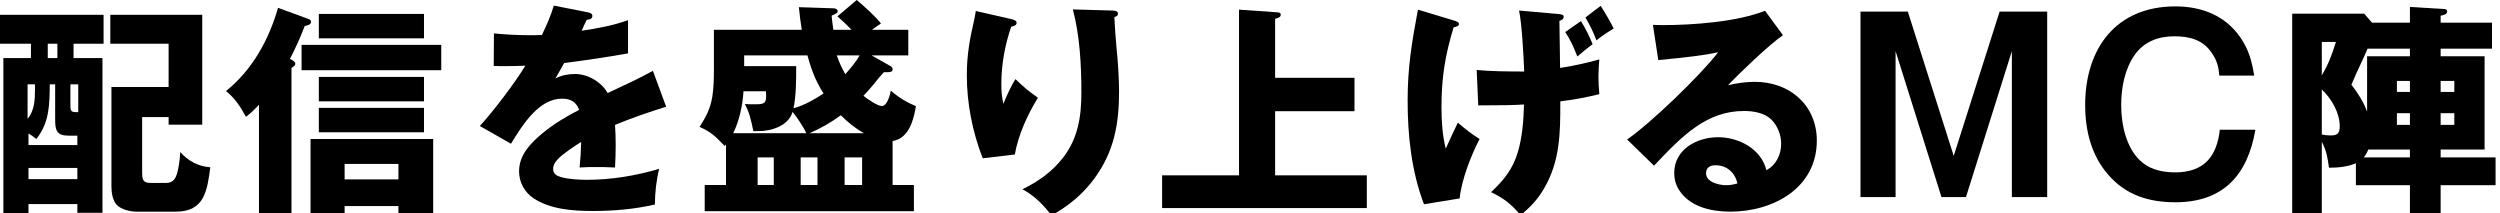 <svg width="446" height="38" viewBox="0 0 446 38" fill="none" xmlns="http://www.w3.org/2000/svg">
<g clip-path="url(#clip0_780_12028)">
<path d="M429.93 4.04V1.24L435.85 1.6C436.17 1.6 436.57 1.64 436.57 2.04C436.57 2.56 435.97 2.68 435.41 2.8V4.04H444.57V8.68H435.41V10.04H443.25V26.68H435.41V28.08H445.21V33.04H435.41V38.4H429.93V33.04H420.29V29.12C418.81 29.76 417.13 29.92 415.49 29.92C415.25 28.12 415.05 26.92 414.21 25.28V38.32H408.93V2.44H421.77L423.17 4.04H429.93ZM414.21 7.48V13.44C415.49 11.24 415.97 9.88 416.73 7.48H414.21ZM429.93 8.68H422.37C422.01 9.56 421.61 10.44 421.17 11.36C420.61 12.52 420.01 13.88 419.49 15.12C420.65 16.6 421.65 18.16 422.29 19.92V10.04H429.93V8.68ZM435.41 16.4H437.85V14.44H435.41V16.4ZM429.93 16.4V14.44H427.61V16.4H429.93ZM414.21 15.96V24C414.77 24.12 415.25 24.16 415.81 24.16C416.93 24.16 417.41 23.84 417.41 22.56C417.41 20.08 415.93 17.6 414.21 15.96ZM435.41 20.2V22.28H437.85V20.2H435.41ZM429.93 20.2H427.61V22.28H429.93V20.2ZM429.93 26.68H422.49C422.29 27.24 422.05 27.64 421.69 28.08H429.93V26.68Z" fill="black"/>
<path d="M402.36 23.148C400.974 31.254 396.606 36.084 388.08 36.084C383.376 36.084 379.26 34.824 376.11 31.17C373.086 27.726 371.994 23.274 371.994 18.738C371.994 8.7 377.454 1.14 388.08 1.14C392.742 1.14 396.984 2.736 399.714 6.726C401.184 8.868 401.73 10.926 402.15 13.488H395.934C395.808 11.976 395.514 10.842 394.674 9.582C393.078 7.104 390.684 6.474 387.87 6.474C385.098 6.474 382.536 7.398 380.856 9.75C379.05 12.312 378.42 15.63 378.42 18.738C378.42 22.266 379.344 26.718 382.242 29.028C383.838 30.33 385.98 30.75 388.038 30.75C393.12 30.75 395.472 28.02 396.018 23.148H402.36Z" fill="black"/>
<path d="M331.912 2.064H340.354L348.544 27.81L356.734 2.064H365.218V35.16H358.918V9.12L350.728 35.16H346.36L338.17 9.12V35.16H331.912V2.064Z" fill="black"/>
<path d="M294.88 4.44C296 4.48 296.2 4.48 296.52 4.48C301.96 4.48 309.84 3.92 314.88 1.92L318.08 6.28C315.8 7.8 310.28 13.08 308.28 15.2C309.84 14.84 311.44 14.6 313.08 14.6C319.24 14.6 324.12 18.72 324.12 25.08C324.12 33.56 316.32 37.76 308.68 37.76C305.32 37.76 301.48 36.92 299.56 33.92C298.96 33 298.68 31.92 298.68 30.88C298.68 26.64 302.72 24.48 306.52 24.48C310.2 24.48 314.2 26.56 315.12 30.36C316.88 29.44 317.76 27.56 317.76 25.64C317.76 24.04 317.12 22.48 316.04 21.36C314.8 20.12 312.8 19.8 311.12 19.8C304.56 19.8 300.24 24.04 295.08 29.56L290.28 24.88C294.52 21.96 303.4 13.4 306.52 9.32C303.96 9.88 300.84 10.24 295.84 10.72L294.88 4.44ZM309.96 32.72C309.52 30.8 308.08 29.48 306.04 29.48C305.08 29.48 304.36 29.88 304.36 30.92C304.36 32.52 306.72 33.04 307.96 33.04C308.64 33.04 309.28 32.92 309.96 32.72Z" fill="black"/>
<path d="M285.56 1.04C286.44 2.4 287.44 4.16 287.88 5.08C286.64 5.84 285.96 6.28 284.8 7.2C284.2 5.6 283.72 4.64 282.84 3.12L285.56 1.04ZM252.96 1.72L259.32 3.64C259.72 3.76 260.28 3.92 260.28 4.28C260.28 4.64 259.88 4.76 259.32 4.88C257.8 9.92 257.16 13.84 257.16 19.12C257.16 21.6 257.32 24.12 257.92 26.52C258.32 25.6 259.6 22.84 260.08 21.88C261.32 22.96 262.6 23.96 263.96 24.8C262.44 27.68 260.72 32.16 260.4 35.4L254.04 36.44C251.8 30.56 251.12 24.16 251.12 17.92C251.12 11.96 251.88 7.48 252.96 1.72ZM278.32 12.12C280.72 11.76 283 11.24 285.32 10.6C285.24 11.52 285.16 12.76 285.16 13.68C285.16 14.56 285.24 15.88 285.32 16.8C283.04 17.36 280.72 17.8 278.36 18.08V18.32C278.36 23.76 278.32 28.64 275.52 33.52C274.36 35.56 273.04 36.92 271.28 38.4C269.64 36.44 268.28 35.36 266 34.28C268.28 32.16 269.92 30.12 270.8 27.08C271.6 24.36 271.8 21.48 271.88 18.64C270 18.76 267.92 18.8 263.72 18.8L263.44 12.48C265.68 12.72 269.08 12.76 271.92 12.76C271.8 10.04 271.52 4.32 271 1.88L277.8 2.48C278.64 2.56 278.96 2.6 278.96 3C278.96 3.44 278.56 3.6 278.2 3.72C278.24 6.2 278.28 8.84 278.32 12.12ZM282.04 3.76C282.92 5.2 283.48 6.32 284.12 7.88C283.2 8.56 282.16 9.4 281.4 10.08C280.76 8.44 280.2 7.16 279.24 5.72L282.04 3.76Z" fill="black"/>
<path d="M227.48 13.88H241.64V19.84H227.48V31.28H243.84V37.12H207.32V31.28H221.04V1.72L227.92 2.2C228.28 2.24 228.48 2.28 228.48 2.64C228.48 3 228.2 3.16 227.48 3.36V13.88Z" fill="black"/>
<path d="M191.4 1.68L198.52 1.88C199.16 1.92 199.44 2.04 199.44 2.44C199.44 2.84 199.12 2.96 198.8 3.04C198.88 4.92 199.04 6.88 199.2 8.68C199.44 10.88 199.64 14.16 199.64 16.28C199.64 22.12 198.76 27.04 195.24 31.84C193.12 34.72 190.68 36.68 187.6 38.44C186.12 36.52 184.56 34.92 182.4 33.76C185.2 32.4 187.6 30.72 189.56 28.24C192.32 24.76 192.92 20.8 192.92 16.48C192.92 11.68 192.64 6.36 191.4 1.68ZM174.08 1.96L180.24 3.36C180.96 3.52 181.36 3.68 181.36 4.08C181.36 4.56 180.8 4.68 180.4 4.76C179.28 8 178.64 11.52 178.64 14.96C178.64 16.32 178.72 17.2 179 18.52C179.56 17.16 180.36 15.32 181.16 14.12C182.8 15.68 183.32 16.12 185.16 17.44C183.28 20.52 181.68 24 181.04 27.56L175.32 28.24C173.48 23.52 172.48 18.44 172.48 13.4C172.48 9.84 173 6.96 173.8 3.52C173.92 2.96 174 2.52 174.08 1.96Z" fill="black"/>
<path d="M159.24 25.16V33H163.04V37.68H125.72V33H129.52V25.76C129.48 25.84 129.36 25.96 129.28 26.04C127.52 24.2 126.8 23.52 124.8 22.64C125.96 20.84 126.72 19.4 127.08 17.24C127.32 15.64 127.36 14.2 127.36 12.4V5.32H143.04C142.84 4.12 142.64 2.64 142.52 1.28L148.64 1.48C148.96 1.48 149.44 1.6 149.44 2C149.44 2.24 149.36 2.36 148.36 2.8C148.44 3.64 148.56 4.6 148.68 5.32H151.92C151.12 4.48 150.28 3.68 149.4 2.92L152.84 0C154.04 1 156.28 3 157.16 4.2C156.6 4.56 156.08 4.92 155.56 5.32H162.04V9.88H155.48L158.88 11.8C159.16 11.96 159.24 12.12 159.24 12.4C159.24 12.84 158.72 12.88 158.32 12.88H157.68C157.08 13.52 156.52 14.2 155.92 14.96C155.16 15.88 154.68 16.44 154.04 17.08C154.64 17.6 156.56 18.92 157.32 18.92C158.28 18.92 158.8 16.88 158.92 16.16C160.28 17.36 161.68 18.24 163.4 18.92C163 21.4 162.16 24.68 159.24 25.16ZM153.36 9.88H149.28C149.68 11.08 150.2 12.16 150.8 13.24C151.72 12.2 152.68 11.08 153.36 9.88ZM146.92 16.68C145.44 14.32 144.8 12.56 144.04 9.88H132.76V11.8H142.04C142.04 14.12 142.04 17.12 141.56 19.32C143.44 18.8 145.28 17.76 146.92 16.68ZM143.84 23.76C143.32 22.6 142.2 20.96 141.4 19.96C140.64 22.48 137.6 23.4 135.24 23.4H134.4C133.92 21.08 133.68 20.08 132.88 18.56C133.56 18.6 133.72 18.6 134.96 18.6C136.4 18.6 136.68 18.32 136.68 17.08C136.68 16.84 136.68 16.76 136.64 16.28H132.64C132.48 18.76 131.92 21.52 130.8 23.76H143.84ZM154.12 23.76C152.56 22.88 151.24 21.8 150 20.56C148.28 21.84 146.44 22.88 144.44 23.76H154.12ZM138.04 28.08H135.16V33H138.04V28.08ZM142.84 28.08V33H145.84V28.08H142.84ZM150.68 28.08V33H153.8V28.08H150.68Z" fill="black"/>
<path d="M96.68 6.24C97.48 4.56 98.28 2.8 98.8 1L104.88 2.2C105.28 2.28 105.68 2.44 105.68 2.84C105.68 3.44 105.04 3.52 104.68 3.52C104.36 4.16 103.96 5 103.76 5.48C106.56 5.08 109.36 4.56 112.04 3.6V9.52C108.24 10.2 104.48 10.76 100.64 11.24C100.12 12.2 99.6 13.12 99.08 14C100.12 13.44 101.36 13.2 102.56 13.2C104.88 13.2 107.28 14.6 108.4 16.6C111.84 15 114 14 116.48 12.64L118.84 19.04C115.76 20 112.72 21.04 109.72 22.28C109.8 23.48 109.84 24.68 109.84 25.88C109.84 27.2 109.8 28.52 109.72 29.88C108.4 29.8 107.04 29.8 106.24 29.8C105.52 29.8 104.44 29.8 103.4 29.88C103.56 28.28 103.64 26.92 103.68 25.32C102.52 26.04 100.28 27.52 99.44 28.48C99 28.96 98.68 29.48 98.68 30.16C98.68 31.08 99.4 31.4 100.12 31.6C101.36 31.96 103.36 32.08 104.64 32.08C109.04 32.08 113.4 31.36 117.6 30.12C117.08 32.16 116.84 34.4 116.84 36.48C113.24 37.32 109.44 37.64 105.76 37.64C102.2 37.64 98.2 37.36 95.16 35.36C93.56 34.28 92.6 32.48 92.6 30.56C92.6 27.6 94.72 25.48 96.84 23.72C98.84 22.08 101.04 20.76 103.32 19.6C102.8 18.16 101.76 17.6 100.28 17.6C96.24 17.6 93.4 21.96 91.16 25.64L85.6 22.48C87.96 19.92 91.92 14.72 93.72 11.72C92.68 11.76 91.36 11.8 90.16 11.8C89.48 11.8 88.8 11.8 88.08 11.76L88.12 5.96C90.2 6.16 92.28 6.28 94.4 6.28C95.16 6.28 95.92 6.28 96.68 6.24Z" fill="black"/>
<path d="M51.72 10.52L52 10.64C52.64 11.04 52.68 11.16 52.68 11.4C52.68 11.6 52.52 11.8 52 12.12V38.32H46.2V18.68C45.4 19.56 44.8 20.12 43.88 20.84C42.92 19.08 41.92 17.52 40.32 16.24C45 12.48 47.96 7.12 49.6 1.4L54.96 3.36C55.28 3.48 55.48 3.56 55.48 3.92C55.48 4.32 55.12 4.48 54.36 4.64C53.6 6.64 52.72 8.6 51.72 10.52ZM75.64 2.48V6.84H56.88V2.48H75.64ZM78.72 8V12.52H53.8V8H78.72ZM75.64 13.72V18.08H56.88V13.72H75.64ZM75.64 19.24V23.6H56.88V19.24H75.64ZM71.08 36.76H61.48V38.32H55.4V24.8H77.28V38.32H71.08V36.76ZM71.08 32V29.24H61.48V32H71.08Z" fill="black"/>
<path d="M13.12 7.8V10.36H18.28V37.96H13.8V36.4H5.08V38.36H0.6V10.36H5.52V7.8H0V2.64H18.48V7.8H13.12ZM30.08 20.88H25.36V30.6C25.36 32 25.44 32.64 26.88 32.64H29.4C30.36 32.64 30.92 32.44 31.36 31.56C31.84 30.52 32.12 28.24 32.16 27.12C33.48 28.68 35.44 29.72 37.52 29.84C36.96 34.04 36.48 37.76 31.36 37.76H24.4C23.2 37.76 21.68 37.4 20.84 36.56C20.08 35.76 19.88 34.32 19.88 33.28V15.52H30.08V7.8H19.68V2.64H36.08V22.24H30.08V20.88ZM10.24 7.8H8.52V10.36H10.24V7.8ZM13.8 25.88V24.2H12.2C10.08 24.2 9.84 23.2 9.84 21.32V15.04H8.88C8.84 18.64 8.84 21.84 6.48 24.8C6 24.4 5.6 24.12 5.08 23.8V25.88H13.8ZM13.96 20V15.04H12.56V18.84C12.56 19.68 12.68 20 13.48 20H13.96ZM6.24 15.04H4.92V21.2C6.16 19.72 6.24 17.8 6.24 15.96V15.04ZM13.8 31.96V29.96H5.08V31.96H13.8Z" fill="black"/>
</g>
<defs>
<clipPath id="clip0_780_12028">
<rect width="446" height="38" fill="white"/>
</clipPath>
</defs>
</svg>
